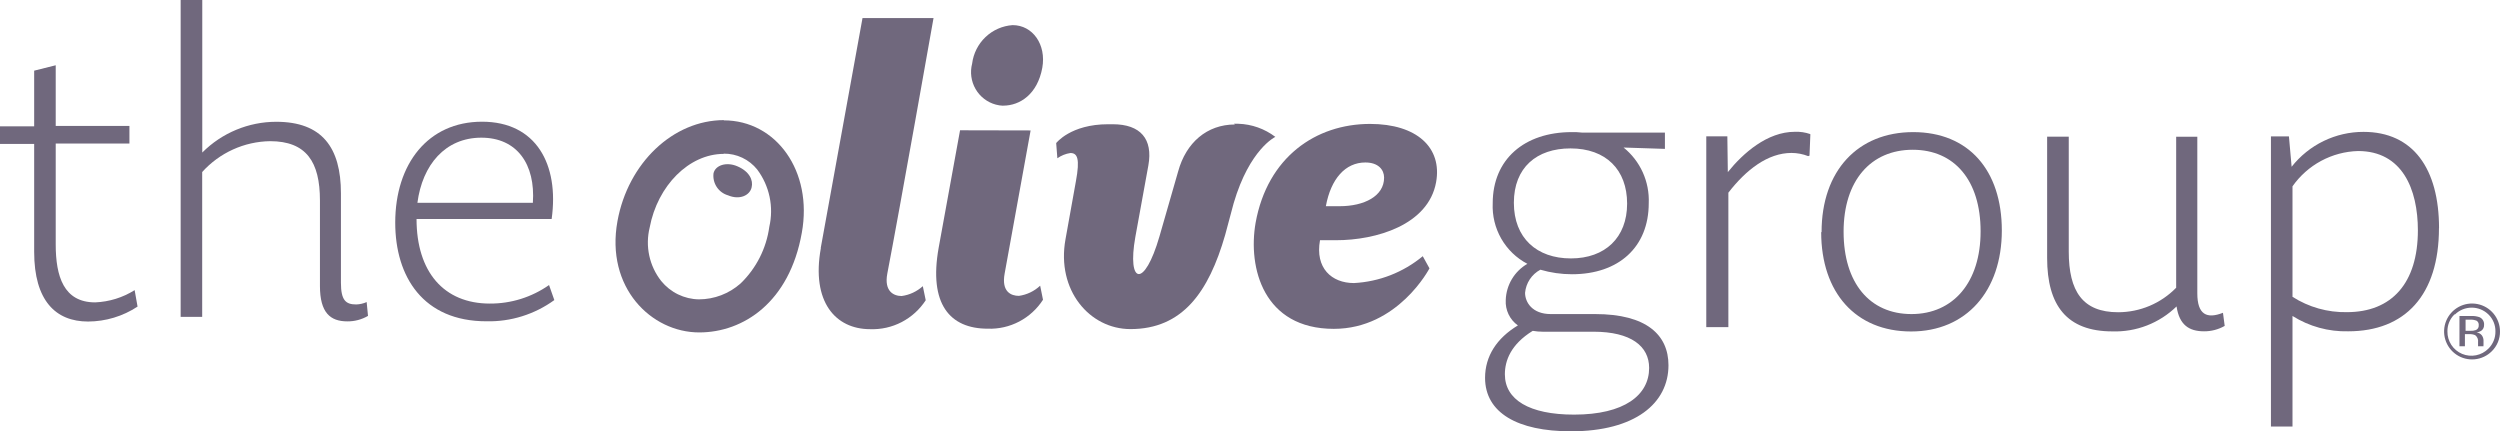 <svg xmlns="http://www.w3.org/2000/svg" width="313" height="54" viewBox="0 0 313 54" fill="none"><g clip-path="url(#clip0_596_416)"><path d="M310.085 40.161C309.825 40.053 309.544 40.005 309.263 40.022H308.691V41.416H309.305C309.522 41.43 309.74 41.402 309.946 41.332C310.07 41.292 310.176 41.21 310.247 41.101C310.318 40.992 310.349 40.862 310.336 40.733C310.351 40.623 310.336 40.512 310.291 40.411C310.247 40.311 310.176 40.224 310.085 40.161ZM309.36 39.561C309.715 39.545 310.069 39.592 310.406 39.701C310.598 39.778 310.759 39.914 310.867 40.09C310.975 40.266 311.024 40.471 311.006 40.677C311.014 40.824 310.983 40.971 310.917 41.103C310.851 41.235 310.752 41.348 310.629 41.43C310.459 41.532 310.269 41.594 310.072 41.611C310.33 41.648 310.565 41.783 310.727 41.988C310.853 42.163 310.926 42.371 310.936 42.587V43.159C310.922 43.223 310.922 43.29 310.936 43.354H310.253V42.838C310.276 42.673 310.255 42.504 310.192 42.349C310.128 42.195 310.024 42.06 309.89 41.96C309.652 41.863 309.394 41.82 309.137 41.834H308.607V43.354H307.924V39.561H309.36ZM307.297 39.366C307.012 39.643 306.787 39.975 306.636 40.342C306.485 40.709 306.411 41.103 306.418 41.5C306.41 42.098 306.581 42.684 306.909 43.185C307.237 43.685 307.707 44.076 308.259 44.307C308.81 44.538 309.419 44.598 310.005 44.48C310.592 44.363 311.129 44.073 311.55 43.647C311.833 43.367 312.057 43.032 312.208 42.663C312.359 42.294 312.434 41.898 312.428 41.5C312.435 41.103 312.361 40.709 312.21 40.342C312.059 39.975 311.834 39.643 311.55 39.366C310.99 38.821 310.239 38.516 309.458 38.516C308.677 38.516 307.926 38.821 307.366 39.366M311.968 43.982C311.395 44.552 310.641 44.906 309.836 44.984C309.031 45.062 308.224 44.858 307.552 44.408C306.881 43.958 306.385 43.289 306.151 42.515C305.916 41.742 305.957 40.91 306.265 40.163C306.574 39.416 307.133 38.798 307.845 38.416C308.558 38.033 309.381 37.91 310.174 38.066C310.968 38.221 311.683 38.647 312.198 39.271C312.713 39.894 312.996 40.677 313 41.486C313.006 41.95 312.917 42.41 312.74 42.84C312.562 43.269 312.3 43.657 311.968 43.982Z" fill="#70687D"></path><path d="M189.536 25.388C189.536 29.806 192.402 32.354 196.68 32.354C200.958 32.354 203.715 29.747 203.715 25.497C203.715 21.248 201.067 18.581 196.621 18.581C192.402 18.581 189.536 20.969 189.536 25.388ZM206.472 46.068C206.472 43.351 204.219 41.53 199.496 41.53H193.133C192.719 41.529 192.306 41.492 191.898 41.421C189.141 43.122 188.41 45.163 188.41 46.864C188.41 50.039 191.453 51.91 197.075 51.91C203.379 51.91 206.472 49.462 206.472 46.068ZM199.714 39.321C206.136 39.321 208.893 41.928 208.893 45.73C208.893 50.487 204.723 54 196.68 54C189.991 54 185.94 51.681 185.93 47.312C185.93 44.595 187.392 42.336 190.04 40.744C189.54 40.388 189.138 39.91 188.871 39.355C188.605 38.799 188.484 38.185 188.519 37.569C188.548 36.643 188.813 35.74 189.286 34.946C189.76 34.151 190.428 33.492 191.226 33.031C189.859 32.316 188.725 31.222 187.956 29.878C187.187 28.534 186.817 26.997 186.888 25.448C186.888 19.944 190.841 16.55 196.769 16.54C197.201 16.53 197.634 16.55 198.063 16.6H208.448V18.64L203.271 18.471C204.303 19.301 205.126 20.364 205.674 21.575C206.221 22.785 206.478 24.108 206.423 25.438C206.423 30.941 202.658 34.335 196.809 34.335C195.471 34.335 194.14 34.144 192.856 33.767C192.322 34.05 191.866 34.463 191.531 34.969C191.196 35.475 190.993 36.058 190.939 36.663C190.939 37.848 191.848 39.321 194.151 39.321H199.714Z" fill="#70687D"></path><path d="M226.658 16.819L226.55 19.486L226.382 19.546C225.717 19.285 225.01 19.15 224.297 19.148C221.333 19.148 218.615 21.248 216.392 24.124V40.953H213.626V17.068H216.264L216.323 21.546C218.24 19.168 221.263 16.501 224.712 16.501C225.359 16.473 226.006 16.567 226.619 16.779" fill="#70687D"></path><path d="M247.971 28.951C247.971 22.601 244.71 18.75 239.474 18.75C234.237 18.75 230.818 22.601 230.818 29.01C230.818 35.419 234.079 39.321 239.316 39.321C244.552 39.321 247.981 35.34 247.971 28.951ZM228.061 29.06C228.061 21.357 232.616 16.54 239.533 16.54C246.45 16.54 250.629 21.297 250.629 28.861C250.629 36.425 246.183 41.5 239.266 41.5C232.35 41.5 228.012 36.654 228.012 29.06" fill="#70687D"></path><path d="M278.532 40.803C277.743 41.254 276.85 41.487 275.944 41.48C274.086 41.48 272.851 40.694 272.505 38.365C271.44 39.402 270.18 40.212 268.798 40.749C267.417 41.286 265.942 41.538 264.462 41.49C258.781 41.49 256.301 38.256 256.301 32.304V17.108H259.008V31.498C259.008 36.474 260.747 39.092 265.193 39.092C266.545 39.091 267.883 38.82 269.13 38.294C270.377 37.767 271.507 36.997 272.456 36.026V17.118H275.104V36.723C275.104 39.39 276.289 39.958 278.315 39.161L278.532 40.803Z" fill="#70687D"></path><path d="M302.72 28.861C302.72 23.646 300.744 18.909 295.231 18.909C293.615 18.953 292.033 19.375 290.607 20.142C289.182 20.909 287.954 22 287.02 23.328V37.161C289.053 38.46 291.421 39.127 293.828 39.082C299.45 39.082 302.72 35.449 302.72 28.821M305.359 28.543C305.359 36.982 301.09 41.48 293.996 41.48C291.534 41.541 289.109 40.873 287.02 39.559V53.403H284.322V17.078H286.575L286.911 20.88C287.988 19.515 289.357 18.414 290.915 17.657C292.474 16.901 294.182 16.509 295.913 16.511C302.108 16.511 305.368 21.098 305.368 28.582" fill="#70687D"></path><path d="M17.222 38.385C15.38 39.599 13.228 40.248 11.027 40.256C6.976 40.256 4.278 37.649 4.278 31.528V18.023H0V15.814H4.278V8.847L6.976 8.171V15.764H16.204V17.974H6.976V30.603C6.976 34.584 7.964 37.858 11.916 37.858C13.667 37.787 15.37 37.259 16.857 36.325L17.222 38.385Z" fill="#70687D"></path><path d="M46.074 39.55C45.288 40.008 44.394 40.245 43.485 40.236C41.351 40.236 40.057 39.151 40.057 35.808V25.099C40.057 20.282 38.367 17.675 33.812 17.675C32.209 17.699 30.627 18.054 29.166 18.718C27.704 19.382 26.393 20.341 25.314 21.536V39.669H22.617V0H25.324V19.098C27.785 16.634 31.113 15.25 34.583 15.247C40.323 15.247 42.685 18.471 42.685 24.203V35.4C42.685 37.609 43.297 38.117 44.592 38.117C45.045 38.105 45.492 38.004 45.906 37.818L46.074 39.55Z" fill="#70687D"></path><path d="M52.259 25.388H66.715C67.051 20.571 64.739 17.227 60.243 17.237C55.747 17.247 52.882 20.631 52.259 25.398M69.402 37.569C66.932 39.362 63.949 40.295 60.905 40.226C53 40.226 49.483 34.673 49.483 27.876C49.483 20.511 53.593 15.237 60.352 15.237C67.11 15.237 70.025 20.561 69.067 27.418H52.151C52.151 34.046 55.579 38.007 61.32 38.007C63.972 38.024 66.564 37.214 68.74 35.688L69.402 37.569Z" fill="#70687D"></path><path d="M129.033 16.331L125.782 34.245C125.357 36.544 126.602 37.042 127.57 37.042C128.565 36.903 129.494 36.458 130.228 35.768L130.584 37.529C129.84 38.684 128.812 39.624 127.6 40.259C126.388 40.894 125.033 41.202 123.668 41.152C118.915 41.152 116.257 38.067 117.522 31.011L120.199 16.311L129.033 16.331Z" fill="#70687D"></path><path d="M170.937 20.342C172.567 20.342 173.289 21.248 173.289 22.243C173.289 24.552 170.809 25.816 167.726 25.816H165.997C166.629 22.372 168.447 20.342 170.937 20.342ZM167.291 30.075C172.281 30.075 178.832 28.174 179.8 22.81C180.581 18.491 177.399 15.515 171.53 15.515C164.722 15.515 158.685 19.695 157.203 27.886C156.215 33.538 158.191 41.172 166.995 41.172C175.038 41.172 178.97 33.598 178.97 33.598L178.13 32.076C175.69 34.097 172.67 35.276 169.514 35.439C166.708 35.439 164.633 33.548 165.265 30.075H167.291Z" fill="#70687D"></path><path d="M90.646 15.038C84.283 15.038 78.631 20.392 77.307 27.687C75.795 35.987 81.526 41.62 87.543 41.62C93.067 41.62 98.847 37.848 100.388 29.14C101.782 21.457 97.207 15.068 90.606 15.068M90.606 19.237C91.41 19.228 92.206 19.402 92.933 19.747C93.661 20.091 94.301 20.598 94.806 21.228C95.562 22.238 96.09 23.404 96.351 24.642C96.612 25.88 96.601 27.16 96.318 28.393C95.948 31.1 94.681 33.6 92.721 35.489C91.28 36.769 89.425 37.477 87.504 37.48C86.598 37.466 85.706 37.253 84.89 36.856C84.075 36.459 83.355 35.887 82.781 35.181C82.049 34.251 81.538 33.165 81.288 32.005C81.038 30.846 81.055 29.645 81.338 28.493C82.326 23.228 86.279 19.267 90.606 19.267" fill="#70687D"></path><path d="M94.104 23.457C94.322 22.571 93.847 21.467 92.296 20.81C90.933 20.233 89.559 20.69 89.332 21.695C89.259 22.297 89.401 22.904 89.732 23.409C90.064 23.914 90.563 24.284 91.14 24.452C92.622 25.079 93.887 24.452 94.104 23.457Z" fill="#70687D"></path><path d="M102.76 31.031C104.094 23.676 107.987 2.259 107.987 2.259H116.879C116.879 2.259 112.641 26.224 111.089 34.265C110.674 36.494 111.909 37.062 112.888 37.062C113.873 36.928 114.796 36.498 115.536 35.828L115.901 37.589C115.148 38.748 114.11 39.691 112.887 40.326C111.665 40.961 110.3 41.266 108.925 41.212C104.608 41.212 101.554 37.788 102.77 31.07" fill="#70687D"></path><path d="M154.495 15.495H155.039C156.715 15.547 158.334 16.121 159.673 17.137C159.673 17.137 156.452 18.65 154.456 25.438L153.389 29.418C151.324 36.584 148.043 41.202 141.532 41.202C136.424 41.202 132.244 36.335 133.4 29.956C133.746 28.015 134.438 24.164 134.704 22.691C135.228 19.854 134.892 19.158 134.013 19.158C133.426 19.245 132.867 19.47 132.382 19.815L132.234 17.914C132.234 17.914 134.032 15.555 138.736 15.555H139.319C142.797 15.555 144.368 17.406 143.775 20.71L142.145 29.667C141.087 35.589 143.271 36.156 145.168 29.587L147.5 21.477C148.488 17.854 151.116 15.585 154.614 15.585" fill="#70687D"></path><path d="M125.604 13.226C127.699 13.226 129.892 11.793 130.495 8.489C131.019 5.573 129.29 3.145 126.78 3.145C125.512 3.232 124.313 3.759 123.388 4.638C122.464 5.517 121.871 6.691 121.711 7.962C121.431 9.038 121.585 10.183 122.141 11.146C122.696 12.108 123.608 12.81 124.675 13.097C124.972 13.178 125.277 13.225 125.584 13.236" fill="#70687D"></path></g><defs><clipPath id="clip0_596_416"><rect width="313" height="54" fill="white"></rect></clipPath></defs></svg>